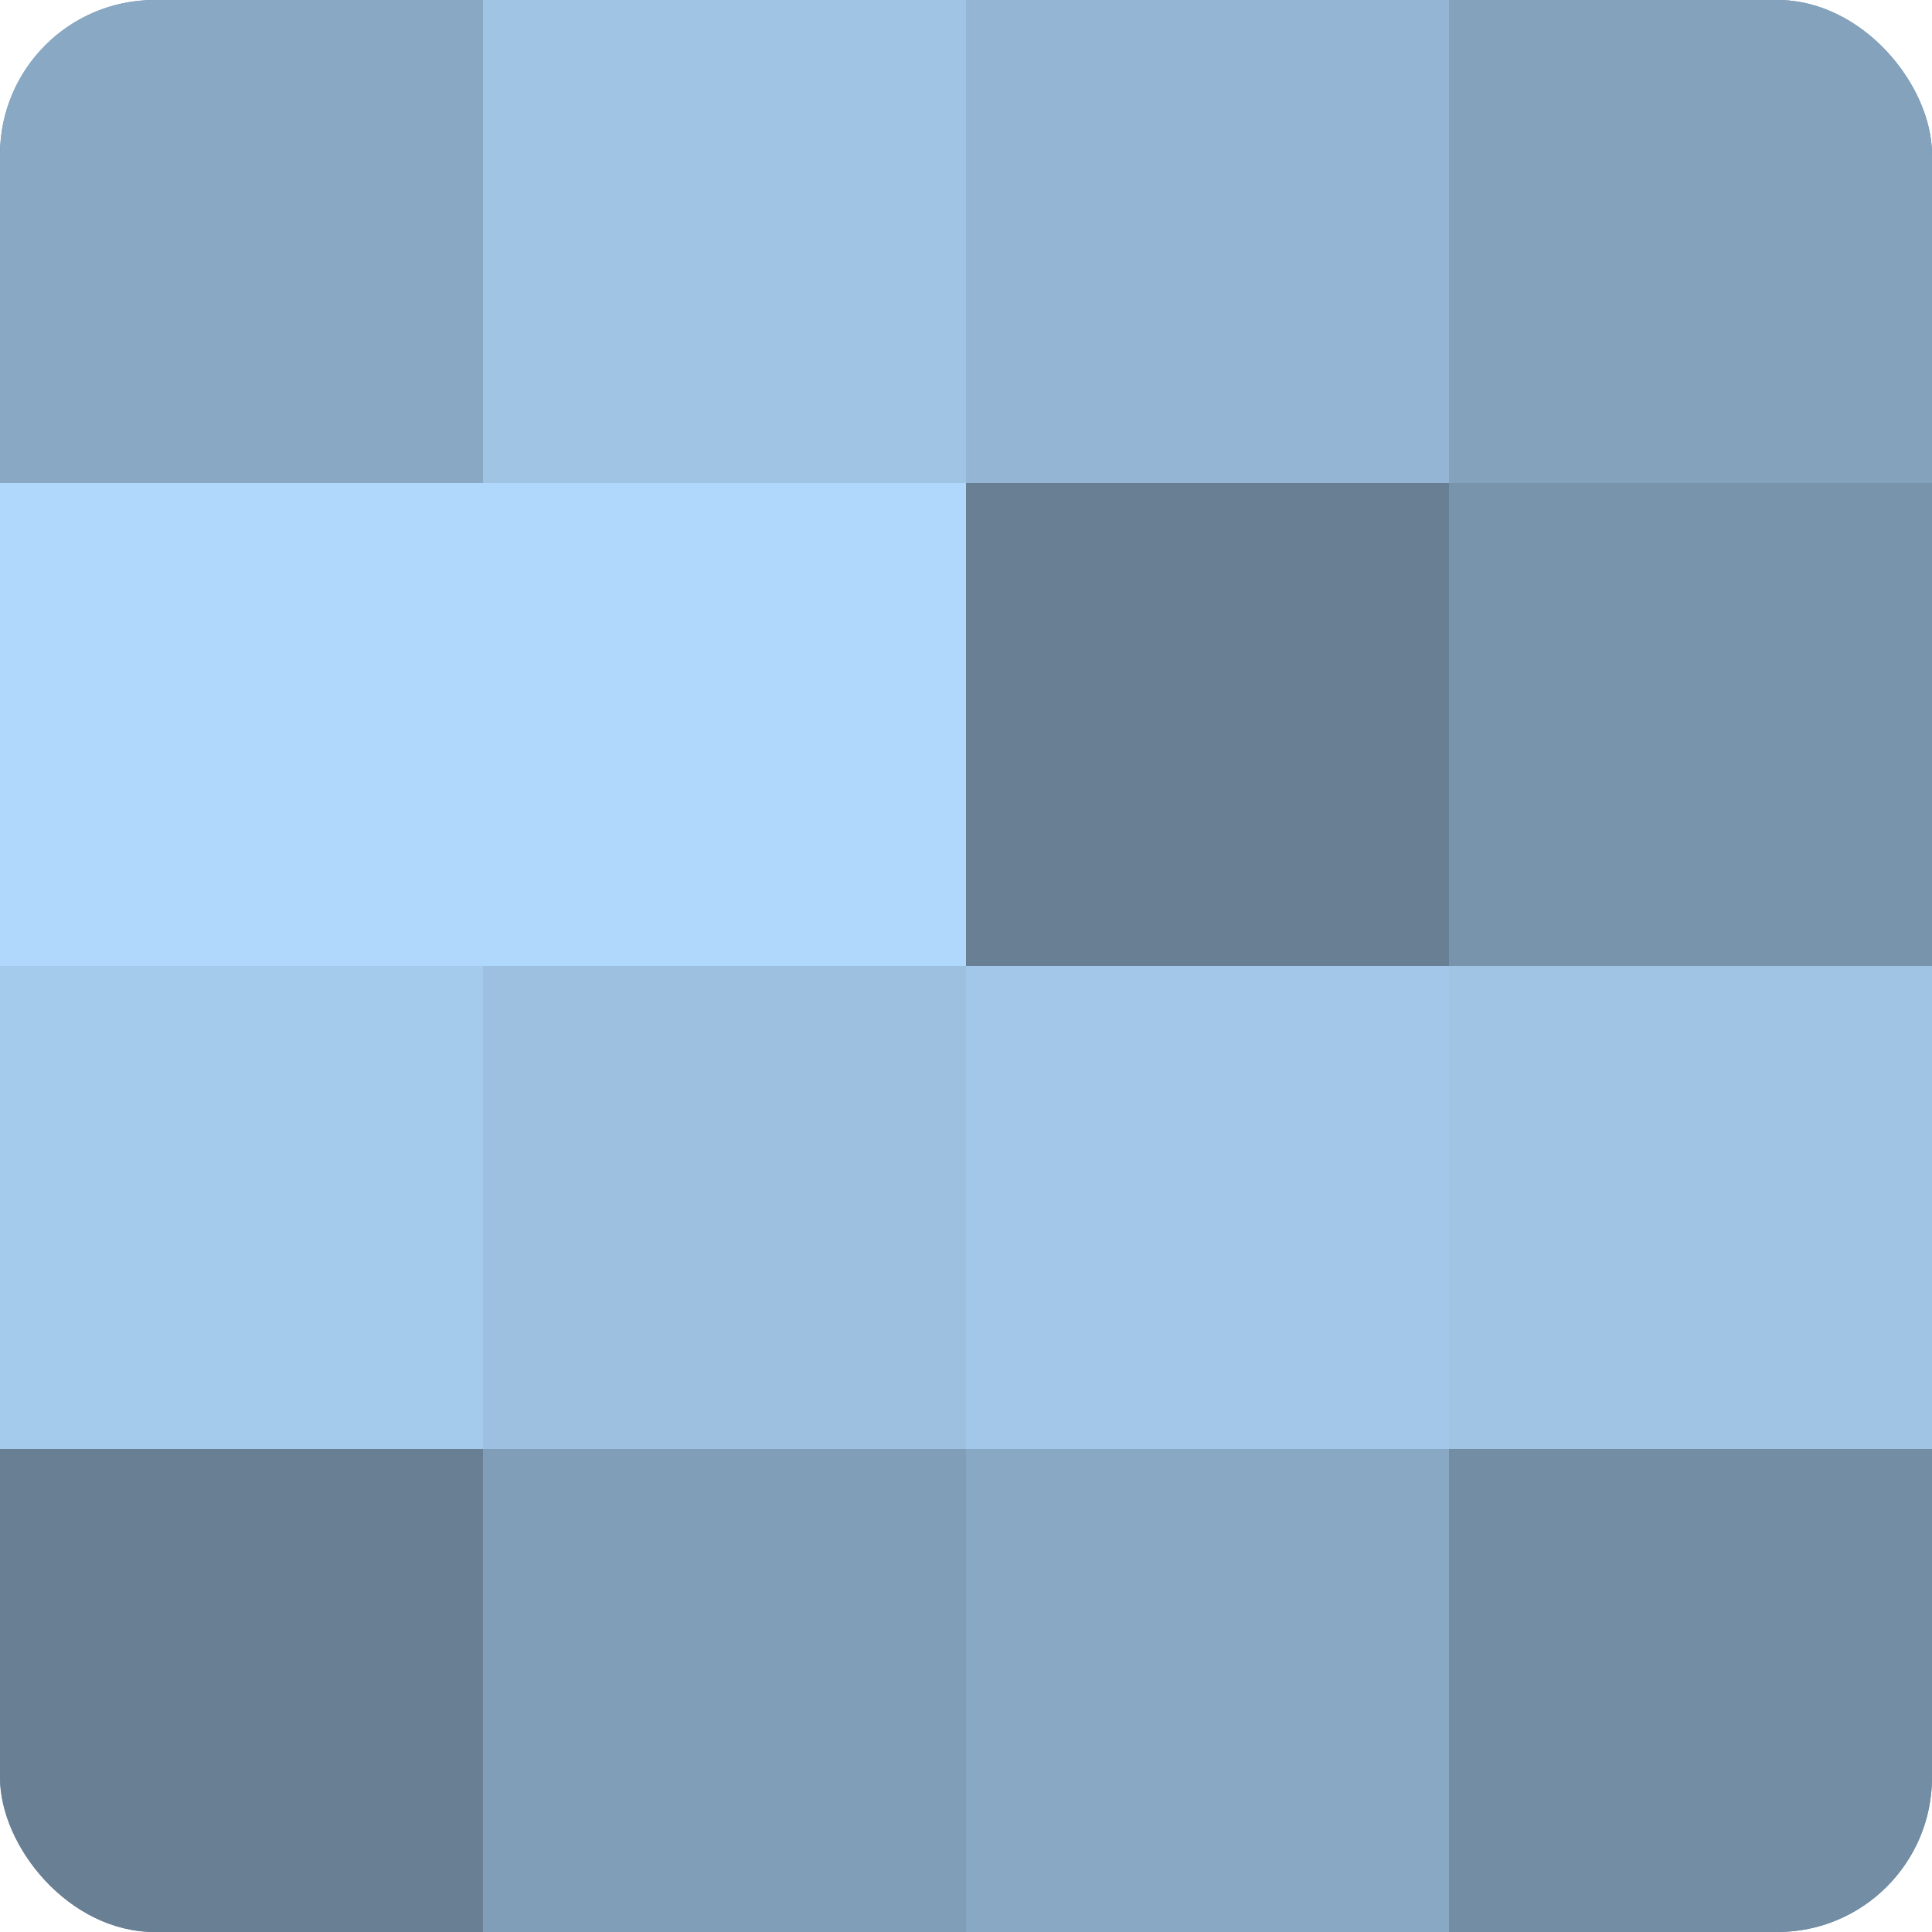 <?xml version="1.0" encoding="UTF-8"?>
<svg xmlns="http://www.w3.org/2000/svg" width="60" height="60" viewBox="0 0 100 100" preserveAspectRatio="xMidYMid meet"><defs><clipPath id="c" width="100" height="100"><rect width="100" height="100" rx="8" ry="8"/></clipPath></defs><g clip-path="url(#c)"><rect width="100" height="100" fill="#708aa0"/><rect width="25" height="25" fill="#89a8c4"/><rect y="25" width="25" height="25" fill="#b0d8fc"/><rect y="50" width="25" height="25" fill="#a5cbec"/><rect y="75" width="25" height="25" fill="#687f94"/><rect x="25" width="25" height="25" fill="#9fc4e4"/><rect x="25" y="25" width="25" height="25" fill="#b0d8fc"/><rect x="25" y="50" width="25" height="25" fill="#9dc0e0"/><rect x="25" y="75" width="25" height="25" fill="#819eb8"/><rect x="50" width="25" height="25" fill="#94b6d4"/><rect x="50" y="25" width="25" height="25" fill="#687f94"/><rect x="50" y="50" width="25" height="25" fill="#a2c7e8"/><rect x="50" y="75" width="25" height="25" fill="#89a8c4"/><rect x="75" width="25" height="25" fill="#84a2bc"/><rect x="75" y="25" width="25" height="25" fill="#7894ac"/><rect x="75" y="50" width="25" height="25" fill="#9fc4e4"/><rect x="75" y="75" width="25" height="25" fill="#738da4"/></g></svg>
